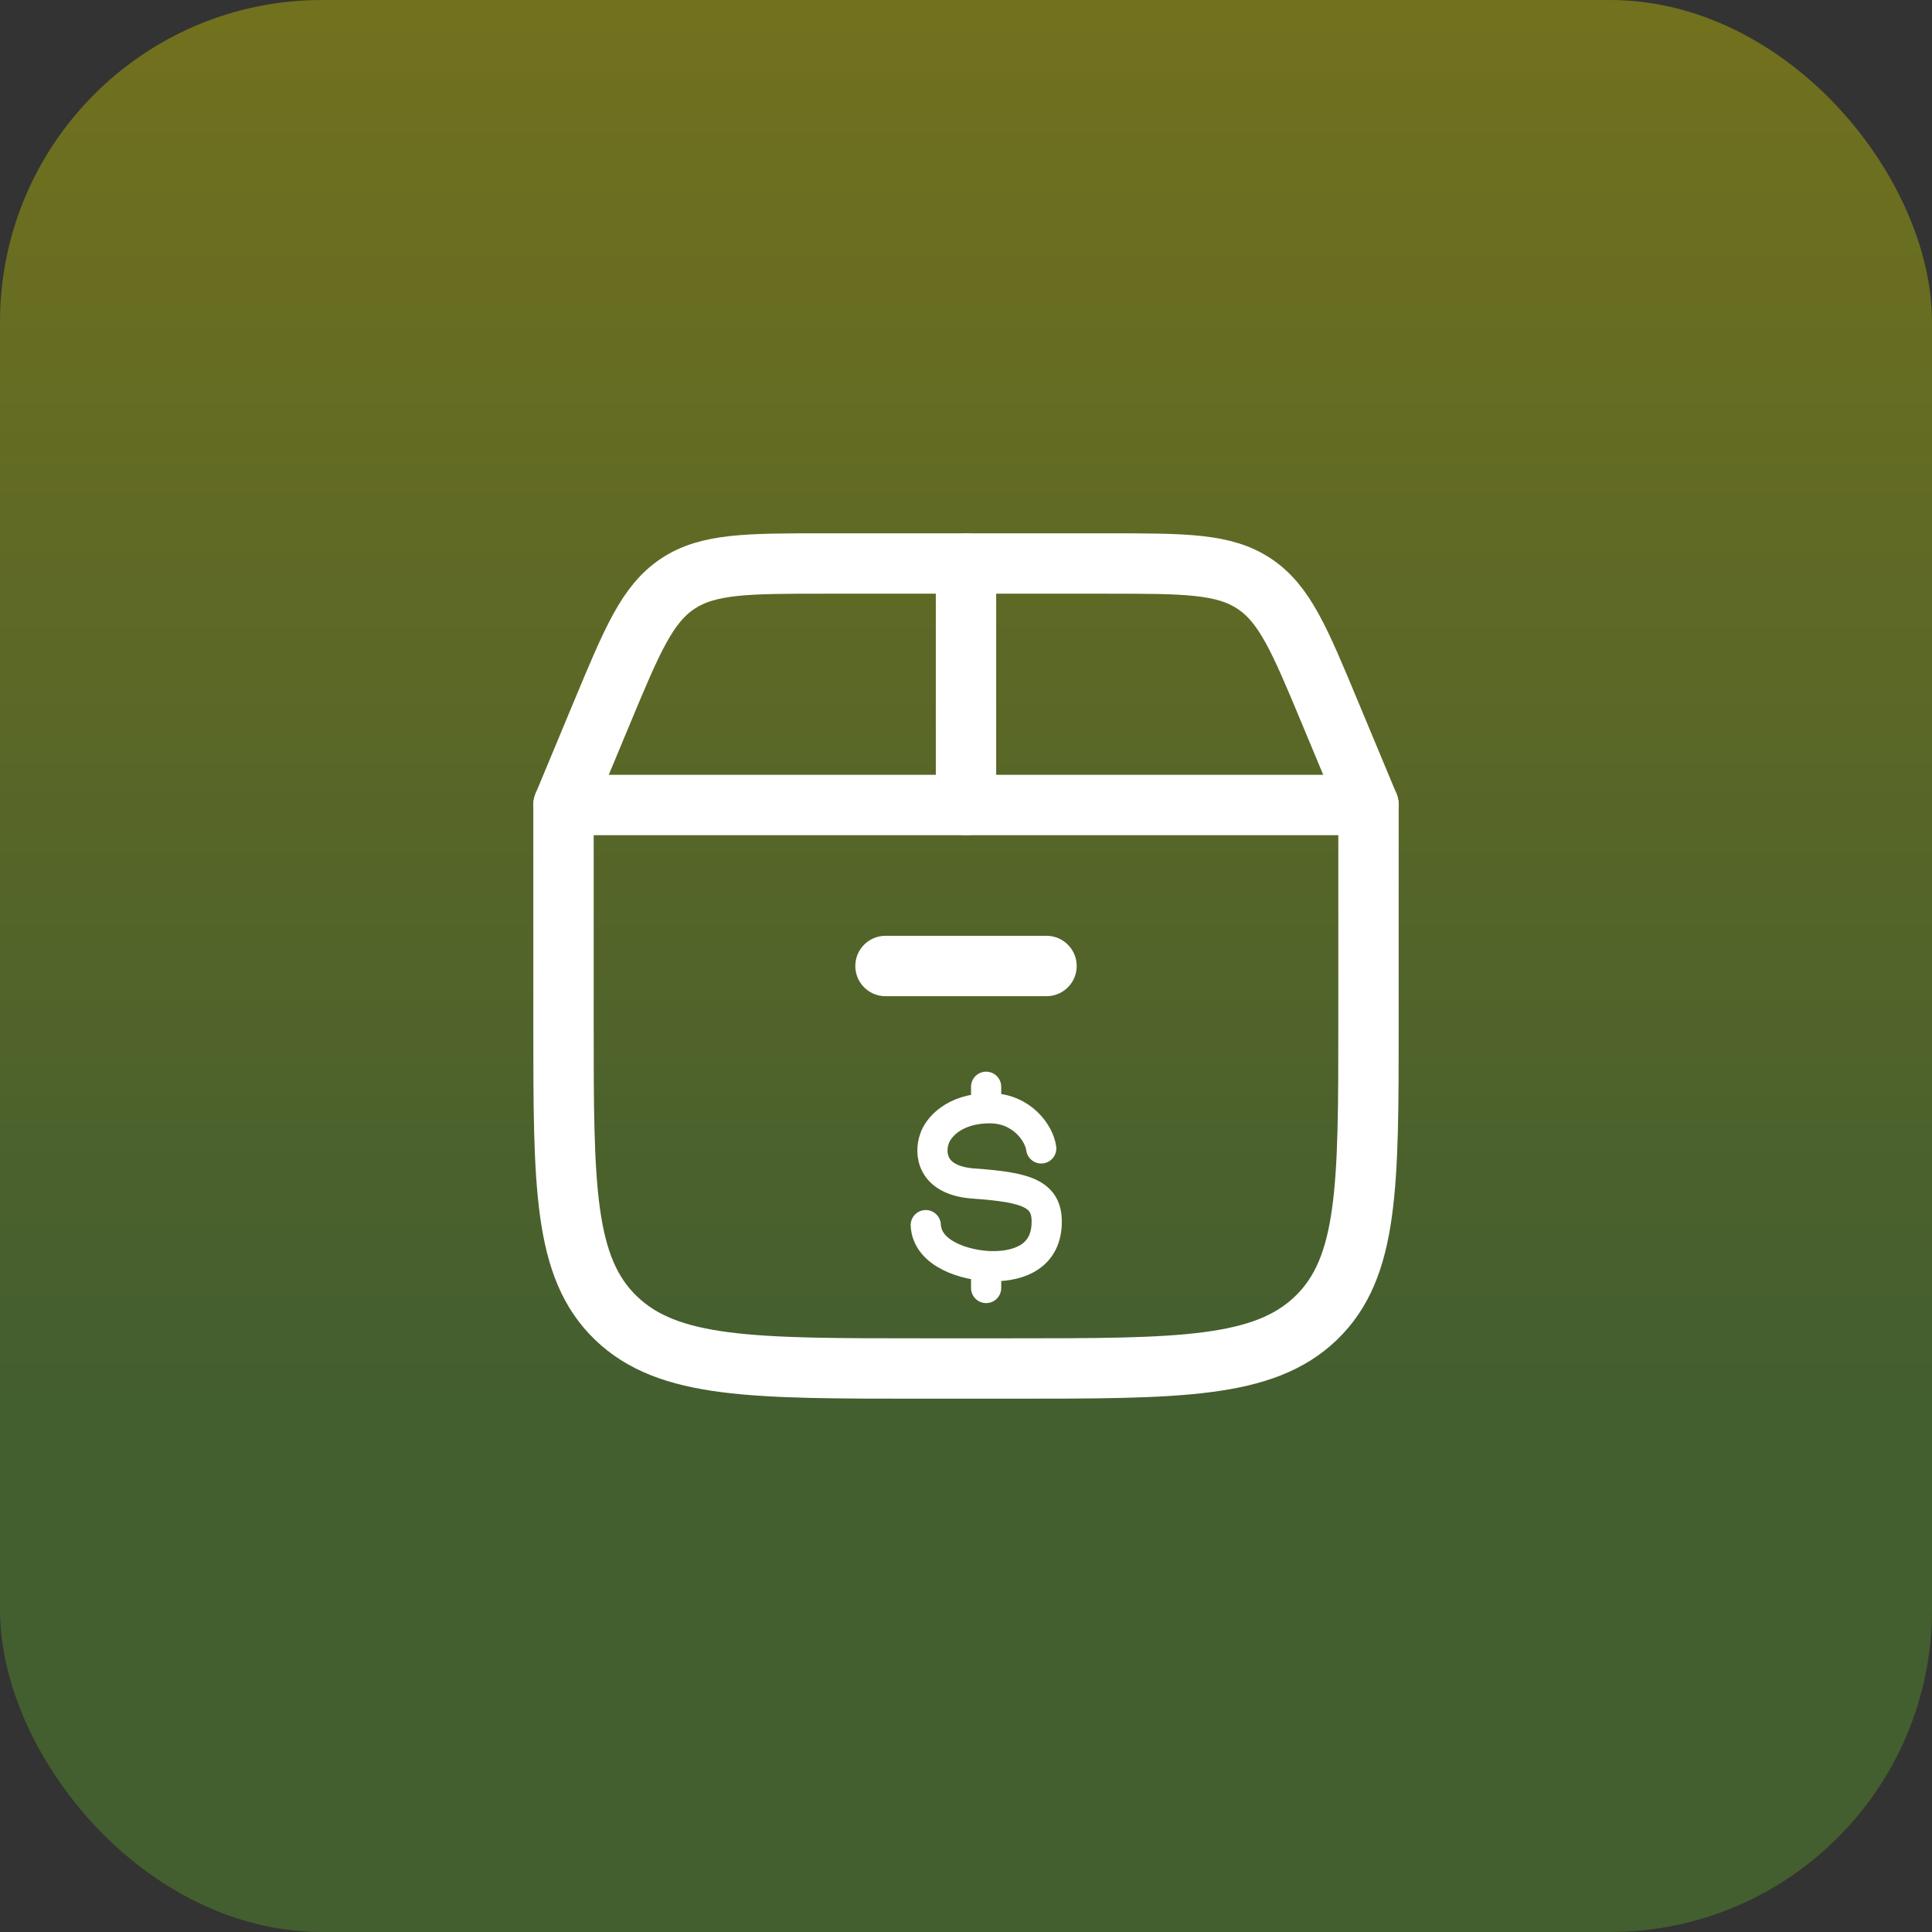 <svg xmlns="http://www.w3.org/2000/svg" width="48" height="48" viewBox="0 0 48 48" fill="none"><rect x="0" y="0" width="48" height="48" fill="#333333" stroke="none"/><rect width="48" height="48" rx="8" fill="url(#paint0_linear_1924_4579)"></rect><path d="M14 25.429V20H34V25.429C34 29.469 34 31.489 32.698 32.745C31.396 34 29.301 34 25.111 34H22.889C18.699 34 16.604 34 15.302 32.745C14 31.489 14 29.469 14 25.429Z" stroke="white" stroke-width="1.5" stroke-linecap="round" stroke-linejoin="round"></path><path d="M14 20L14.961 17.692C15.707 15.903 16.08 15.008 16.836 14.504C17.592 14 18.561 14 20.5 14H27.5C29.439 14 30.408 14 31.164 14.504C31.92 15.008 32.293 15.903 33.038 17.692L34 20" stroke="white" stroke-width="1.5" stroke-linecap="round"></path><path d="M24 20V14" stroke="white" stroke-width="1.5" stroke-linecap="round"></path><path d="M22 24H26" stroke="white" stroke-width="1.5" stroke-linecap="round"></path><path d="M25.869 28.532C25.819 28.15 25.381 27.534 24.594 27.534C23.679 27.534 23.294 28.041 23.216 28.294C23.094 28.633 23.119 29.329 24.191 29.405C25.531 29.5 26.068 29.659 26 30.479C25.932 31.299 25.184 31.477 24.594 31.457C24.004 31.439 23.038 31.167 23 30.438M24.5 27V27.536M24.5 31.453V32" stroke="white" stroke-width="0.75" stroke-linecap="round"></path><defs><linearGradient id="paint0_linear_1924_4579" x1="24" y1="-57.5" x2="24" y2="35" gradientUnits="userSpaceOnUse"><stop stop-color="#BF9002"></stop><stop offset="1" stop-color="#435E2F"></stop></linearGradient></defs></svg>